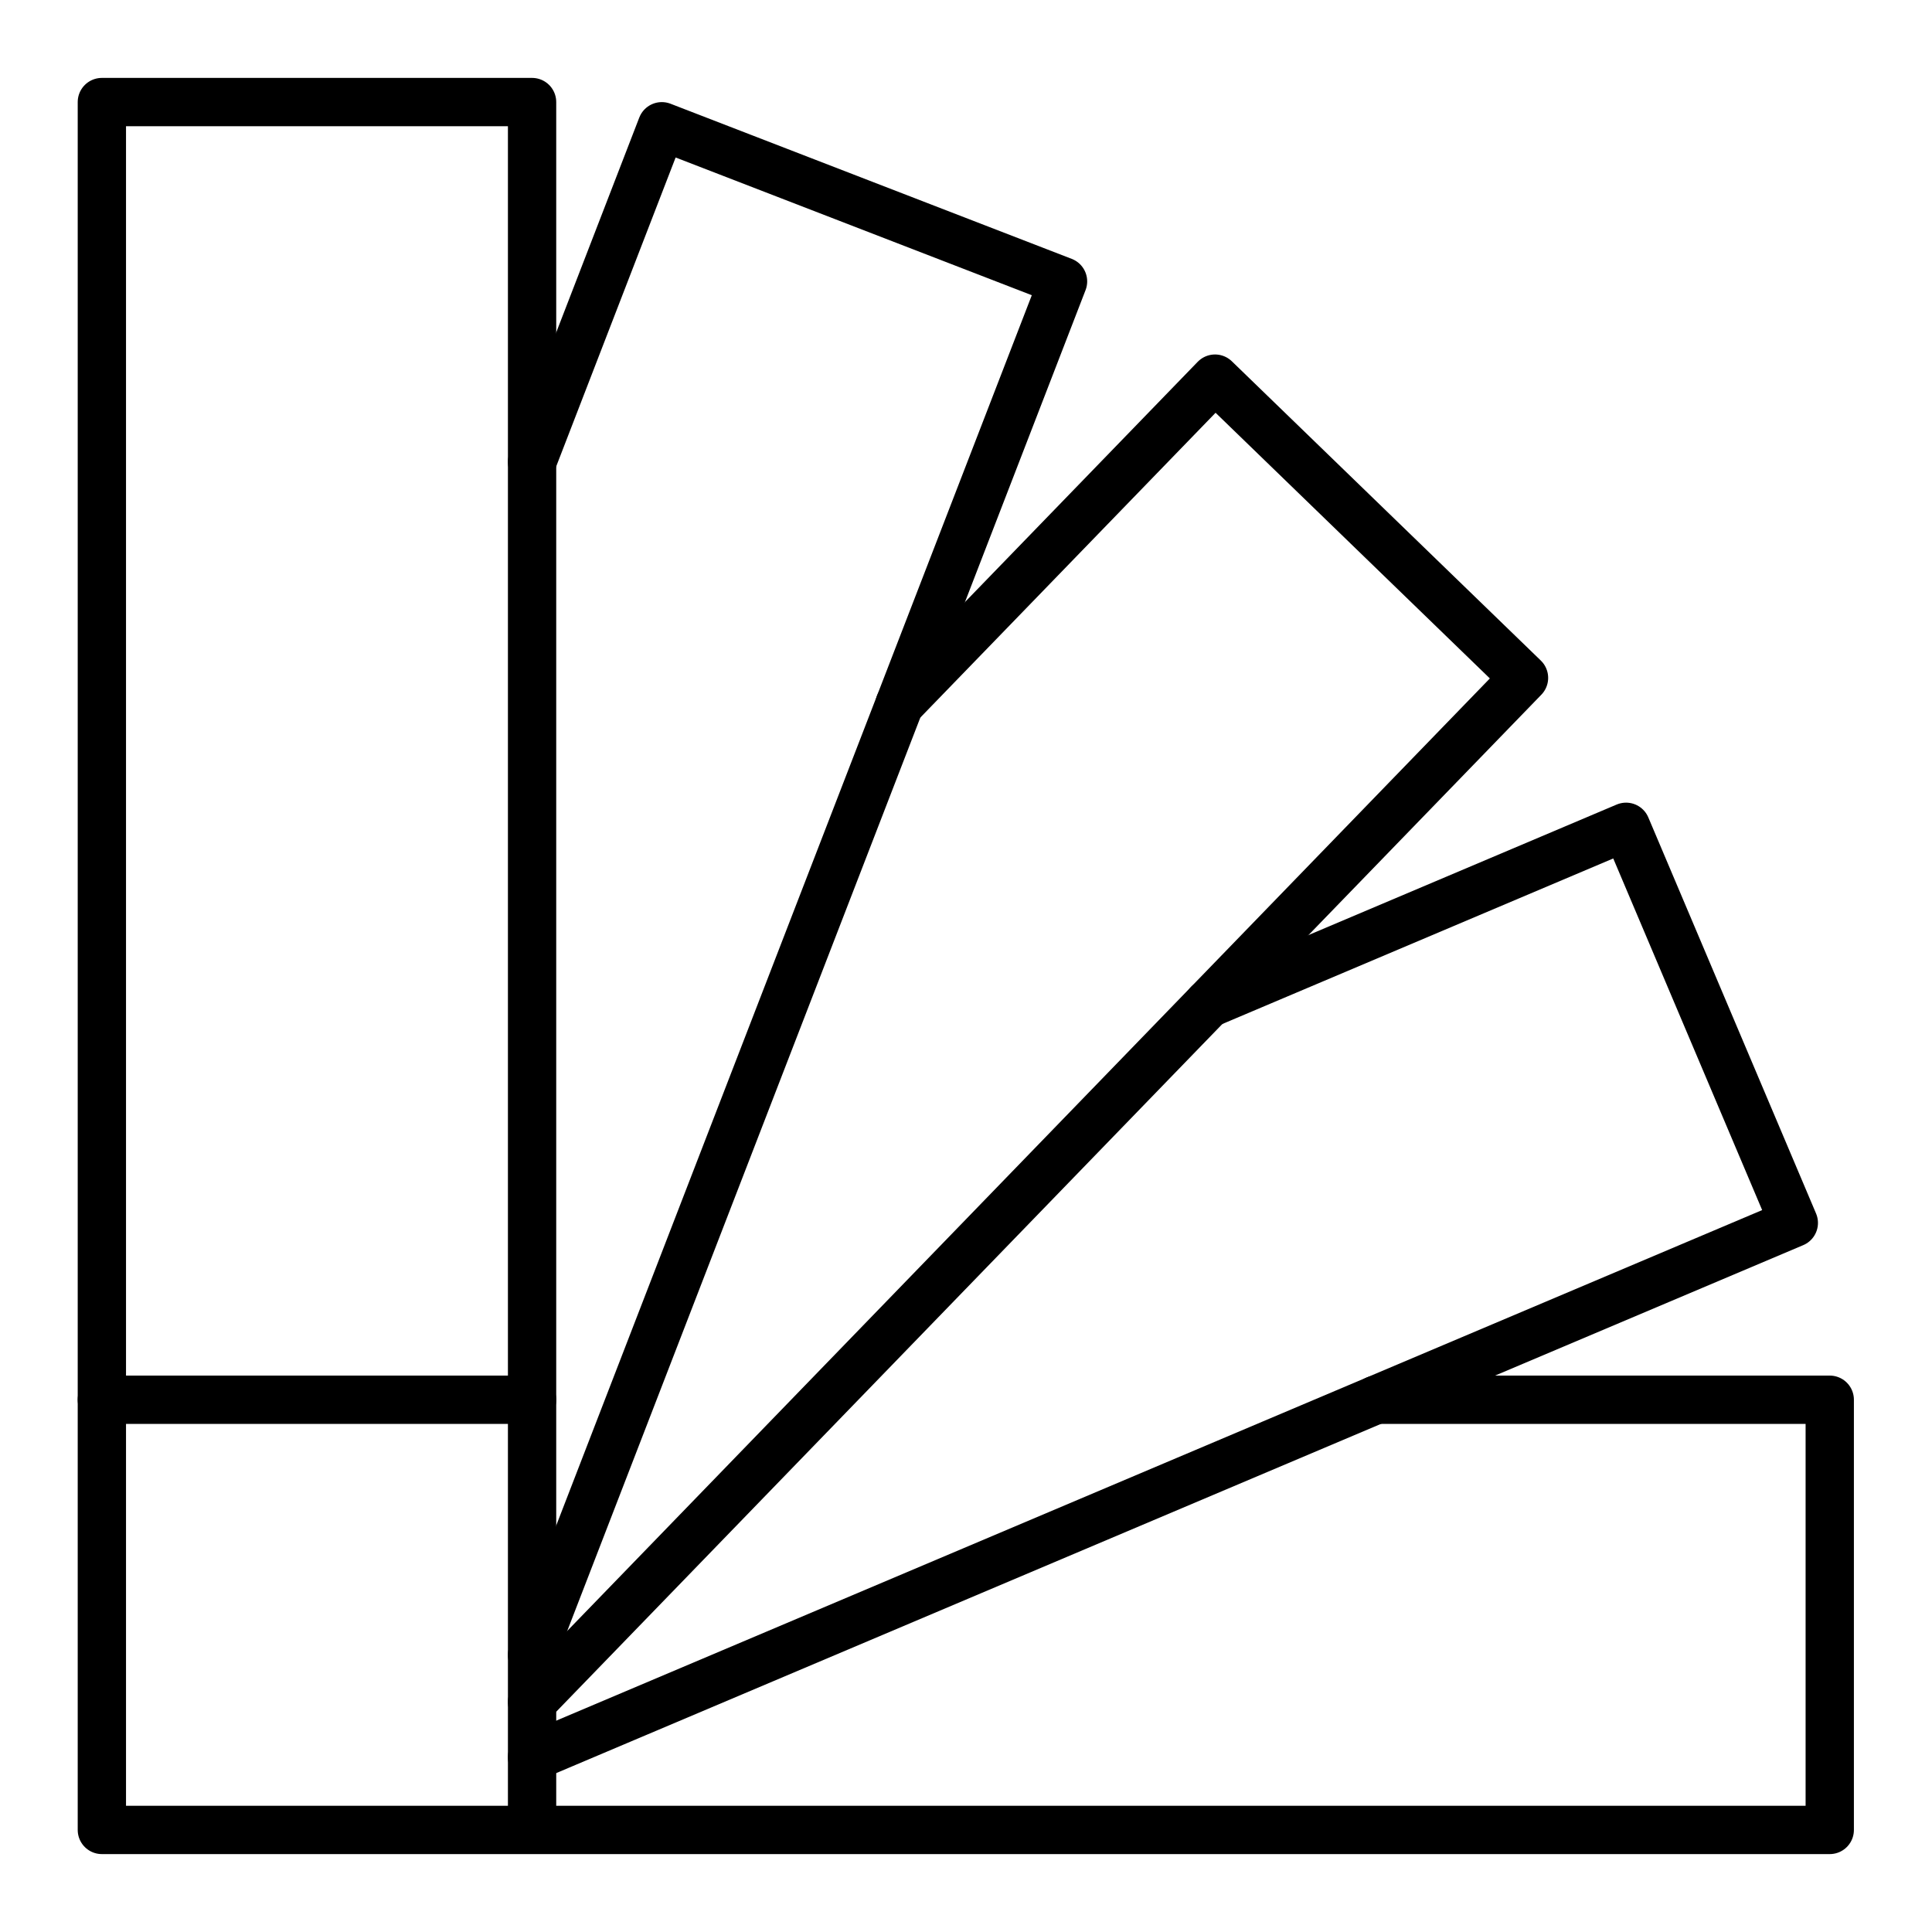 <svg width="40" height="40" viewBox="0 0 40 40" fill="none" xmlns="http://www.w3.org/2000/svg">
<g clip-path="url(#clip0_4263_204)">
<path d="M11.016 37.887V2.113H2.109V37.887H11.016ZM11.016 37.887H37.883V28.98H28.49" stroke="black" stroke-miterlimit="10" stroke-linecap="round" stroke-linejoin="round"/>
<path d="M11.016 36.379L28.49 28.98L37.139 25.319L33.666 17.118L25.019 20.78" stroke="black" stroke-miterlimit="10" stroke-linecap="round" stroke-linejoin="round"/>
<path d="M18.624 14.582L18.625 14.581L25.156 7.839L31.553 14.035L25.019 20.78L17.076 28.98L11.016 35.237" stroke="black" stroke-miterlimit="10" stroke-linecap="round" stroke-linejoin="round"/>
<path d="M11.016 9.563L13.702 2.614L22.009 5.826L11.016 34.264M2.109 28.98H11.016" stroke="black" stroke-miterlimit="10" stroke-linecap="round" stroke-linejoin="round"/>
</g>
<defs>
<clipPath id="clip0_4263_204">
<rect width="38" height="38" fill="white" transform="translate(1 1)"/>
</clipPath>
</defs>
</svg>
